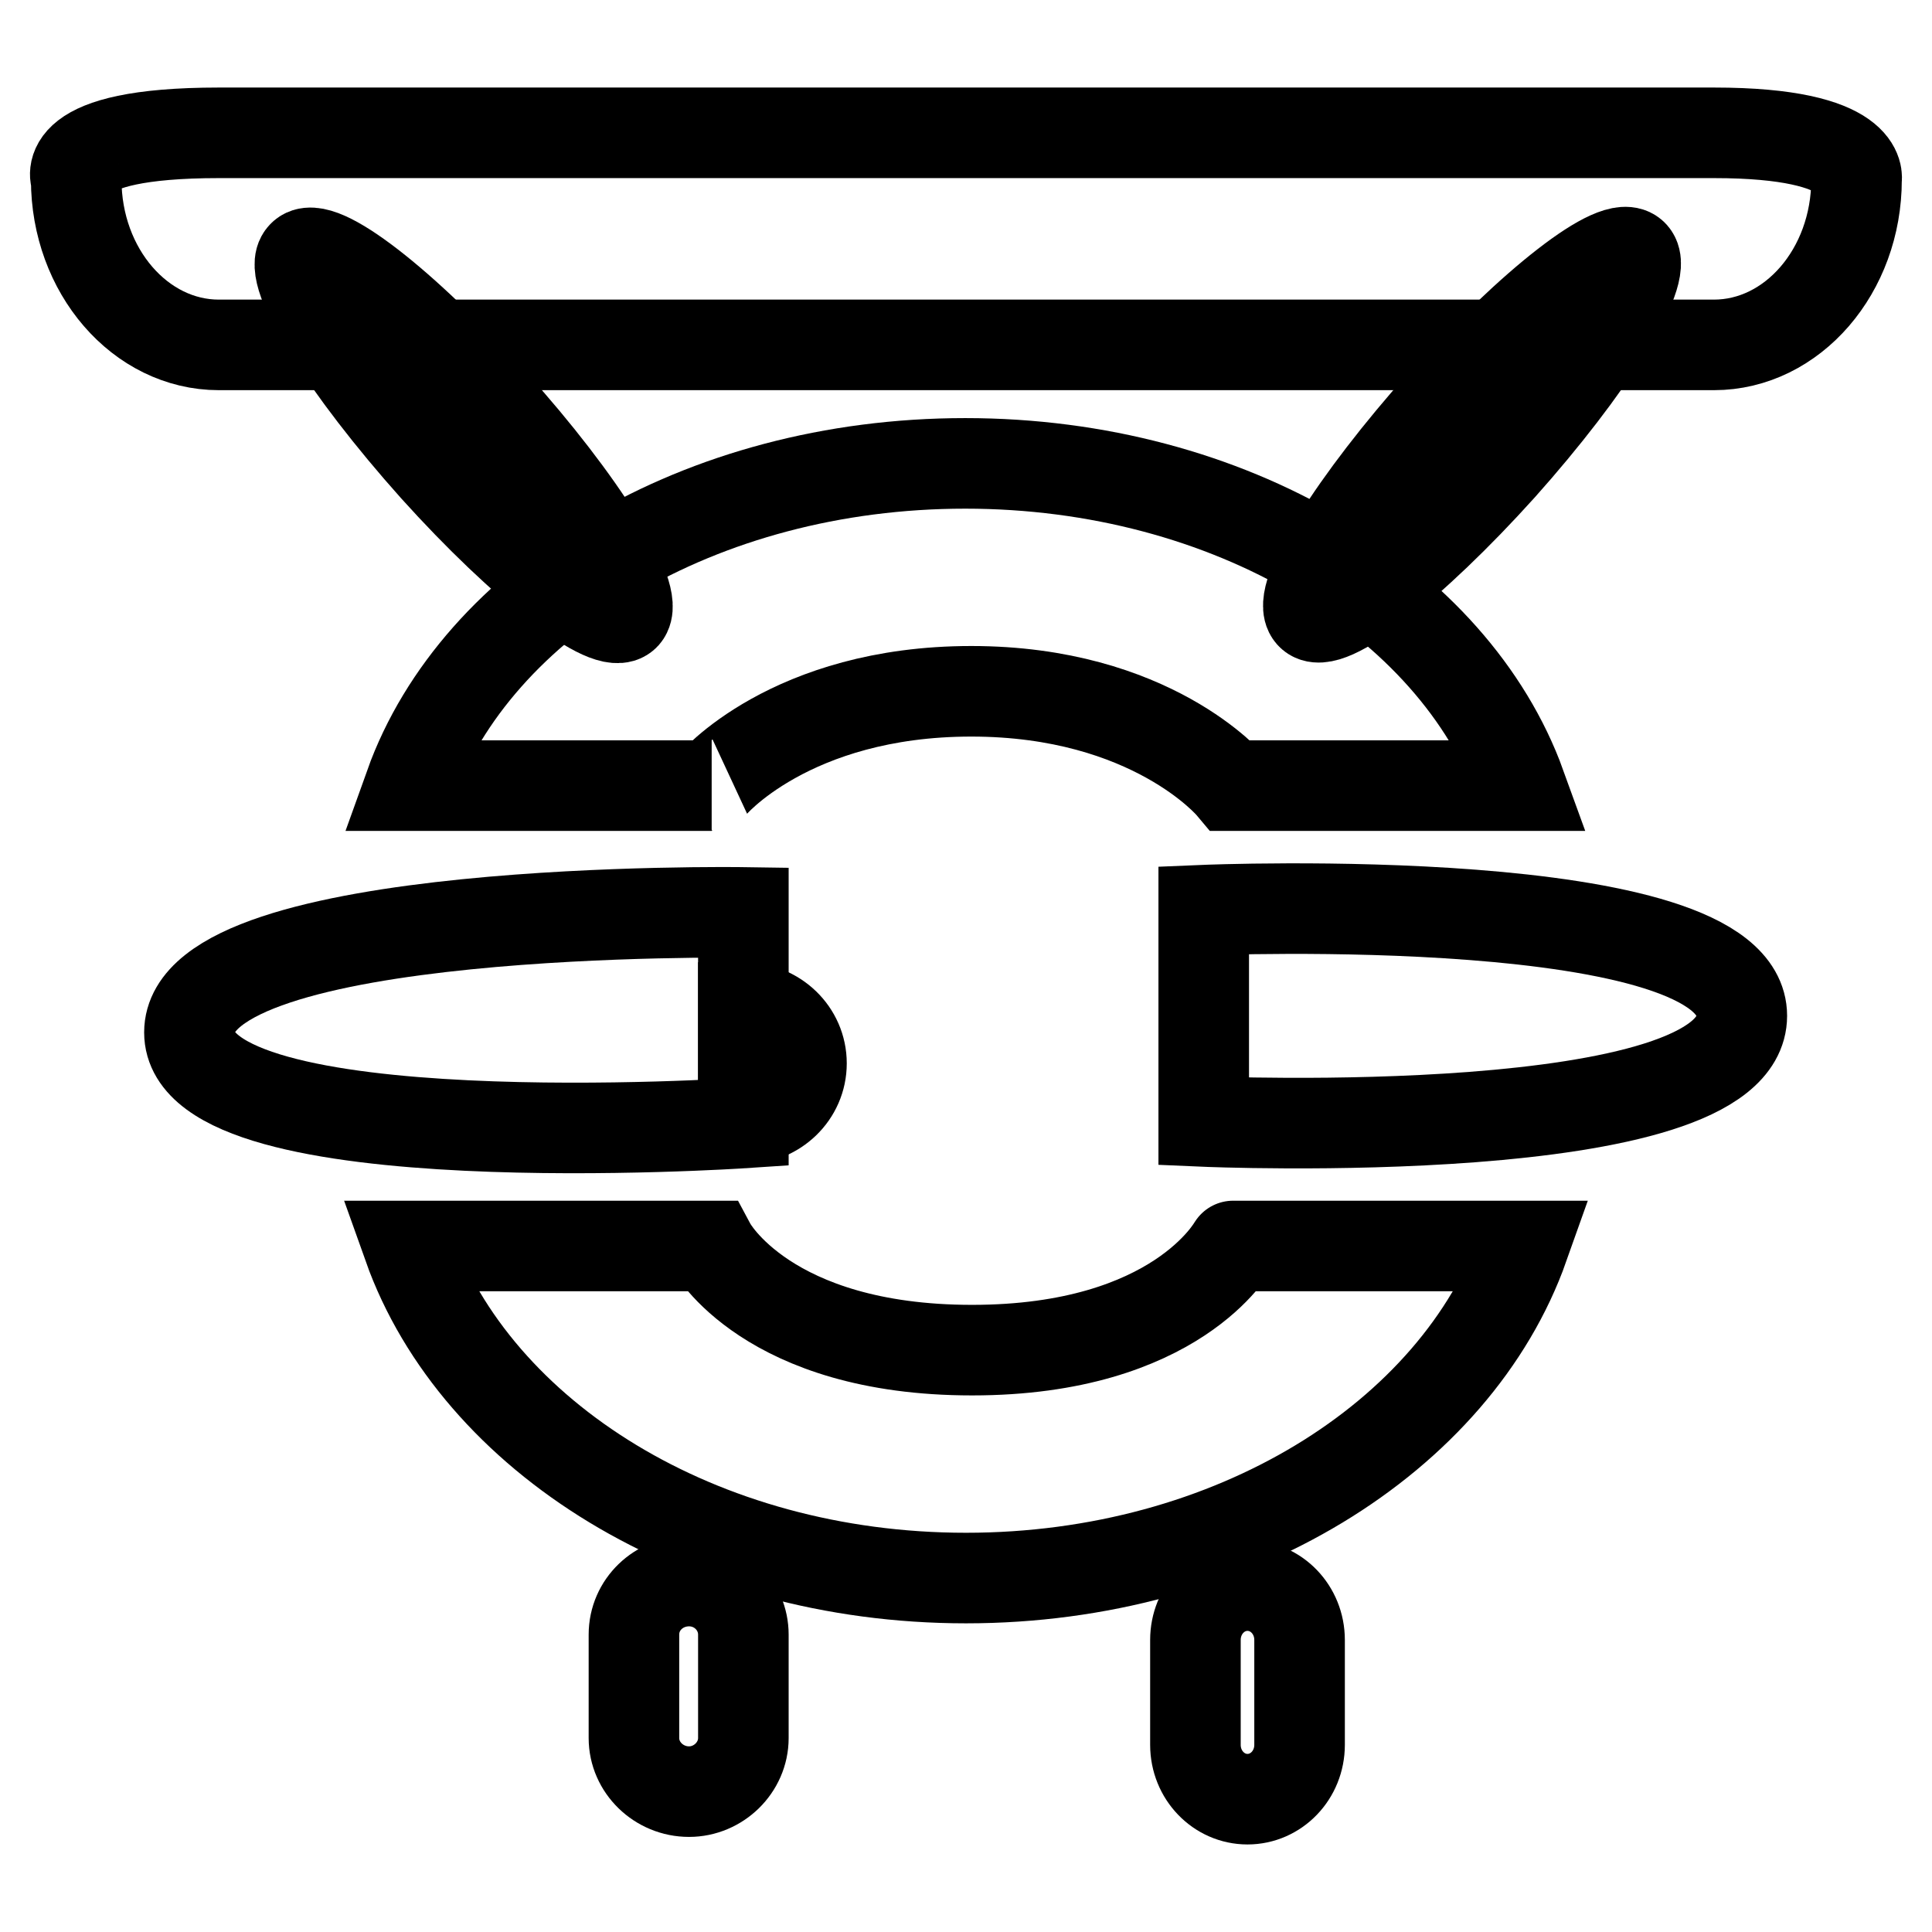 <?xml version="1.0" encoding="utf-8"?>
<!-- Svg Vector Icons : http://www.onlinewebfonts.com/icon -->
<!DOCTYPE svg PUBLIC "-//W3C//DTD SVG 1.1//EN" "http://www.w3.org/Graphics/SVG/1.1/DTD/svg11.dtd">
<svg version="1.1" xmlns="http://www.w3.org/2000/svg" xmlns:xlink="http://www.w3.org/1999/xlink" x="0px" y="0px" viewBox="0 0 256 256" enable-background="new 0 0 256 256" xml:space="preserve">
<g><g><path stroke-width="12" fill-opacity="0" stroke="#000000"  d="M98.5,133.5c4.3,0,7.7,3.3,7.7,7.4c0,4.1-3.4,7.4-7.7,7.4V133.5z"/><path stroke-width="12" fill-opacity="0" stroke="#000000"  d="M65.3,53.4c11.8,13.1,19.6,25.7,17.5,28.1c-2.1,2.3-13.4-6.4-25.2-19.5C45.8,48.8,37.9,36.2,40.1,33.9C42.2,31.5,53.5,40.2,65.3,53.4L65.3,53.4z"/><path stroke-width="12" fill-opacity="0" stroke="#000000"  d="M198.9,61.9c-11.8,13.1-23.1,21.9-25.2,19.5c-2.1-2.4,5.7-14.9,17.5-28.1c11.8-13.1,23.1-21.9,25.2-19.5C218.5,36.2,210.6,48.8,198.9,61.9L198.9,61.9z"/><path stroke-width="12" fill-opacity="0" stroke="#000000"  d="M98.5,230.3c0,3.9-3.3,7.1-7.2,7.1l0,0c-4,0-7.3-3.2-7.3-7.1v-13.7c0-4,3.3-7.1,7.3-7.1l0,0c4,0,7.2,3.2,7.2,7.1V230.3L98.5,230.3z"/><path stroke-width="12" fill-opacity="0" stroke="#000000"  d="M172.2,231.2c0,4-3.1,7.2-6.9,7.2l0,0c-3.8,0-6.9-3.2-6.9-7.2v-13.9c0-4,3.1-7.2,6.9-7.2l0,0c3.8,0,6.9,3.2,6.9,7.2V231.2L172.2,231.2z"/><path stroke-width="12" fill-opacity="0" stroke="#000000"  d="M246,23.8c0,12.1-8.5,21.9-18.9,21.9H29c-10.4,0-18.9-9.8-18.9-21.9l0,0c0,0-2.9-6.2,18.9-6.2h198.1C247.4,17.6,246,23.8,246,23.8L246,23.8L246,23.8z"/><path stroke-width="12" fill-opacity="0" stroke="#000000"  d="M128.7,91.6c23.9,0,34.4,12.5,34.4,12.5h38.4c-8.9-24.6-38.5-42.7-73.6-42.7c-35.2,0-64.8,18.1-73.6,42.7h40C94.2,104.1,104.7,91.6,128.7,91.6L128.7,91.6z"/><path stroke-width="12" fill-opacity="0" stroke="#000000"  d="M128.8,178.9c-27.2,0-34.6-13.8-34.6-13.8H54.1c9,25.3,38.6,44,73.9,44c35.2,0,64.9-18.6,73.9-44h-38.5C163.4,165,156,178.9,128.8,178.9L128.8,178.9z"/><path stroke-width="12" fill-opacity="0" stroke="#000000"  d="M98.5,148.8c0,0-73.4,4.9-73.4-12c0-17,73.4-15.9,73.4-15.9V148.8L98.5,148.8z"/><path stroke-width="12" fill-opacity="0" stroke="#000000"  d="M159.5,120.6c0,0,71.3-3,71.3,14c0,17.1-71.3,14-71.3,14V120.6L159.5,120.6z"/></g></g>
</svg>
